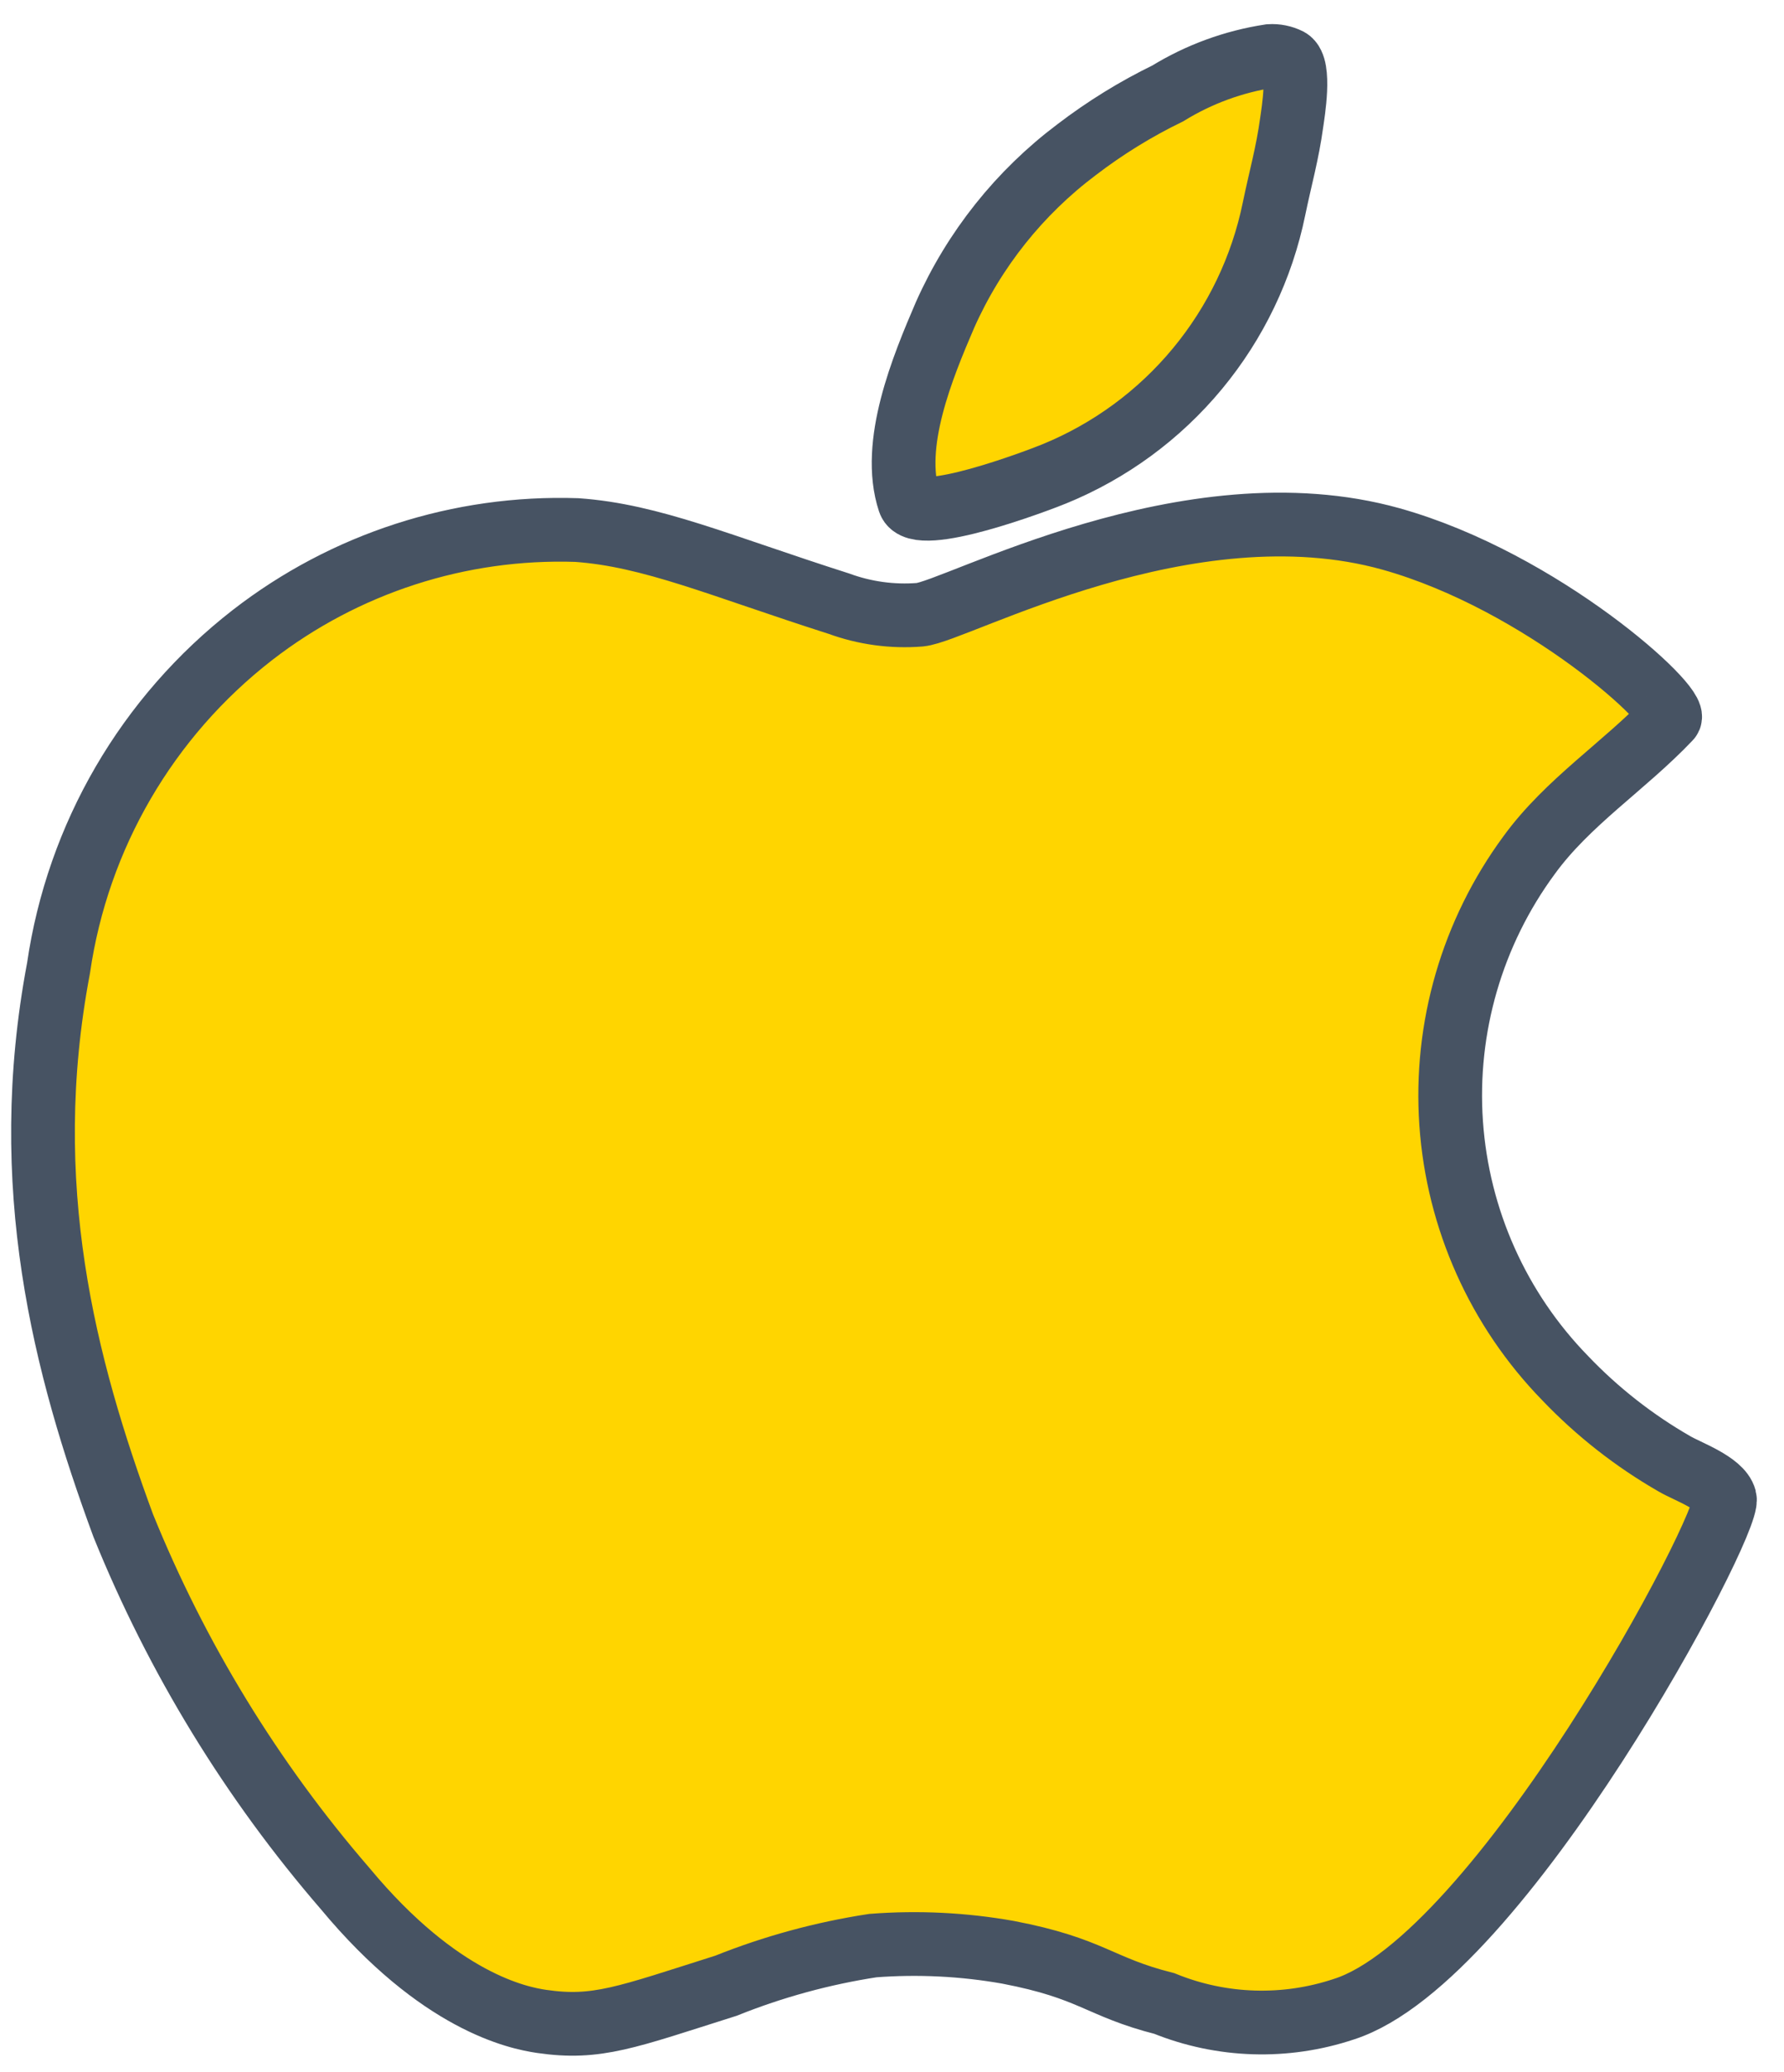 <svg width="56" height="65" viewBox="0 0 56 65" fill="none" xmlns="http://www.w3.org/2000/svg">
<g id="Group 79">
<path id="Path 179" d="M52.409 22.538C52.74 22.19 48.409 18.238 43.665 16.909C37.284 15.126 30.018 19.182 28.876 19.286C28.012 19.355 27.144 19.236 26.33 18.938C22.604 17.749 20.449 16.793 18.104 16.629C14.432 16.507 10.832 17.671 7.927 19.921C4.621 22.486 2.438 26.232 1.837 30.373C0.547 37.191 2.023 42.853 3.866 47.856C5.549 52.013 7.905 55.865 10.839 59.256C13.796 62.814 16.26 63.308 16.999 63.417C18.738 63.671 19.655 63.289 22.789 62.298C24.273 61.703 25.821 61.281 27.401 61.039C28.818 60.931 30.243 61.001 31.642 61.249C34.293 61.757 34.485 62.334 36.548 62.856C38.348 63.586 40.349 63.648 42.191 63.032C47.097 61.457 54.348 47.791 54.143 47.016C54.014 46.528 52.963 46.161 52.568 45.929C51.3 45.202 50.143 44.296 49.133 43.239C47.029 41.083 45.761 38.249 45.552 35.243C45.344 32.238 46.211 29.257 47.997 26.831C49.207 25.163 50.995 24.029 52.409 22.538Z" fill="#FFD500" stroke="#475363" stroke-width="2"/>
<path id="Path 181" d="M28.542 15.732C27.951 13.944 28.964 11.511 29.665 9.88C30.579 7.827 32.002 6.042 33.799 4.693C34.69 4.012 35.647 3.421 36.656 2.931C37.634 2.33 38.722 1.932 39.856 1.758C40.063 1.744 40.27 1.786 40.456 1.879C40.833 2.092 40.589 3.537 40.546 3.845C40.413 4.819 40.192 5.582 39.993 6.545C39.616 8.392 38.789 10.118 37.585 11.57C36.382 13.022 34.839 14.154 33.093 14.867C32.575 15.08 28.798 16.511 28.542 15.732Z" fill="#FFD500" stroke="#475363" stroke-width="2"/>
</g>
</svg>
